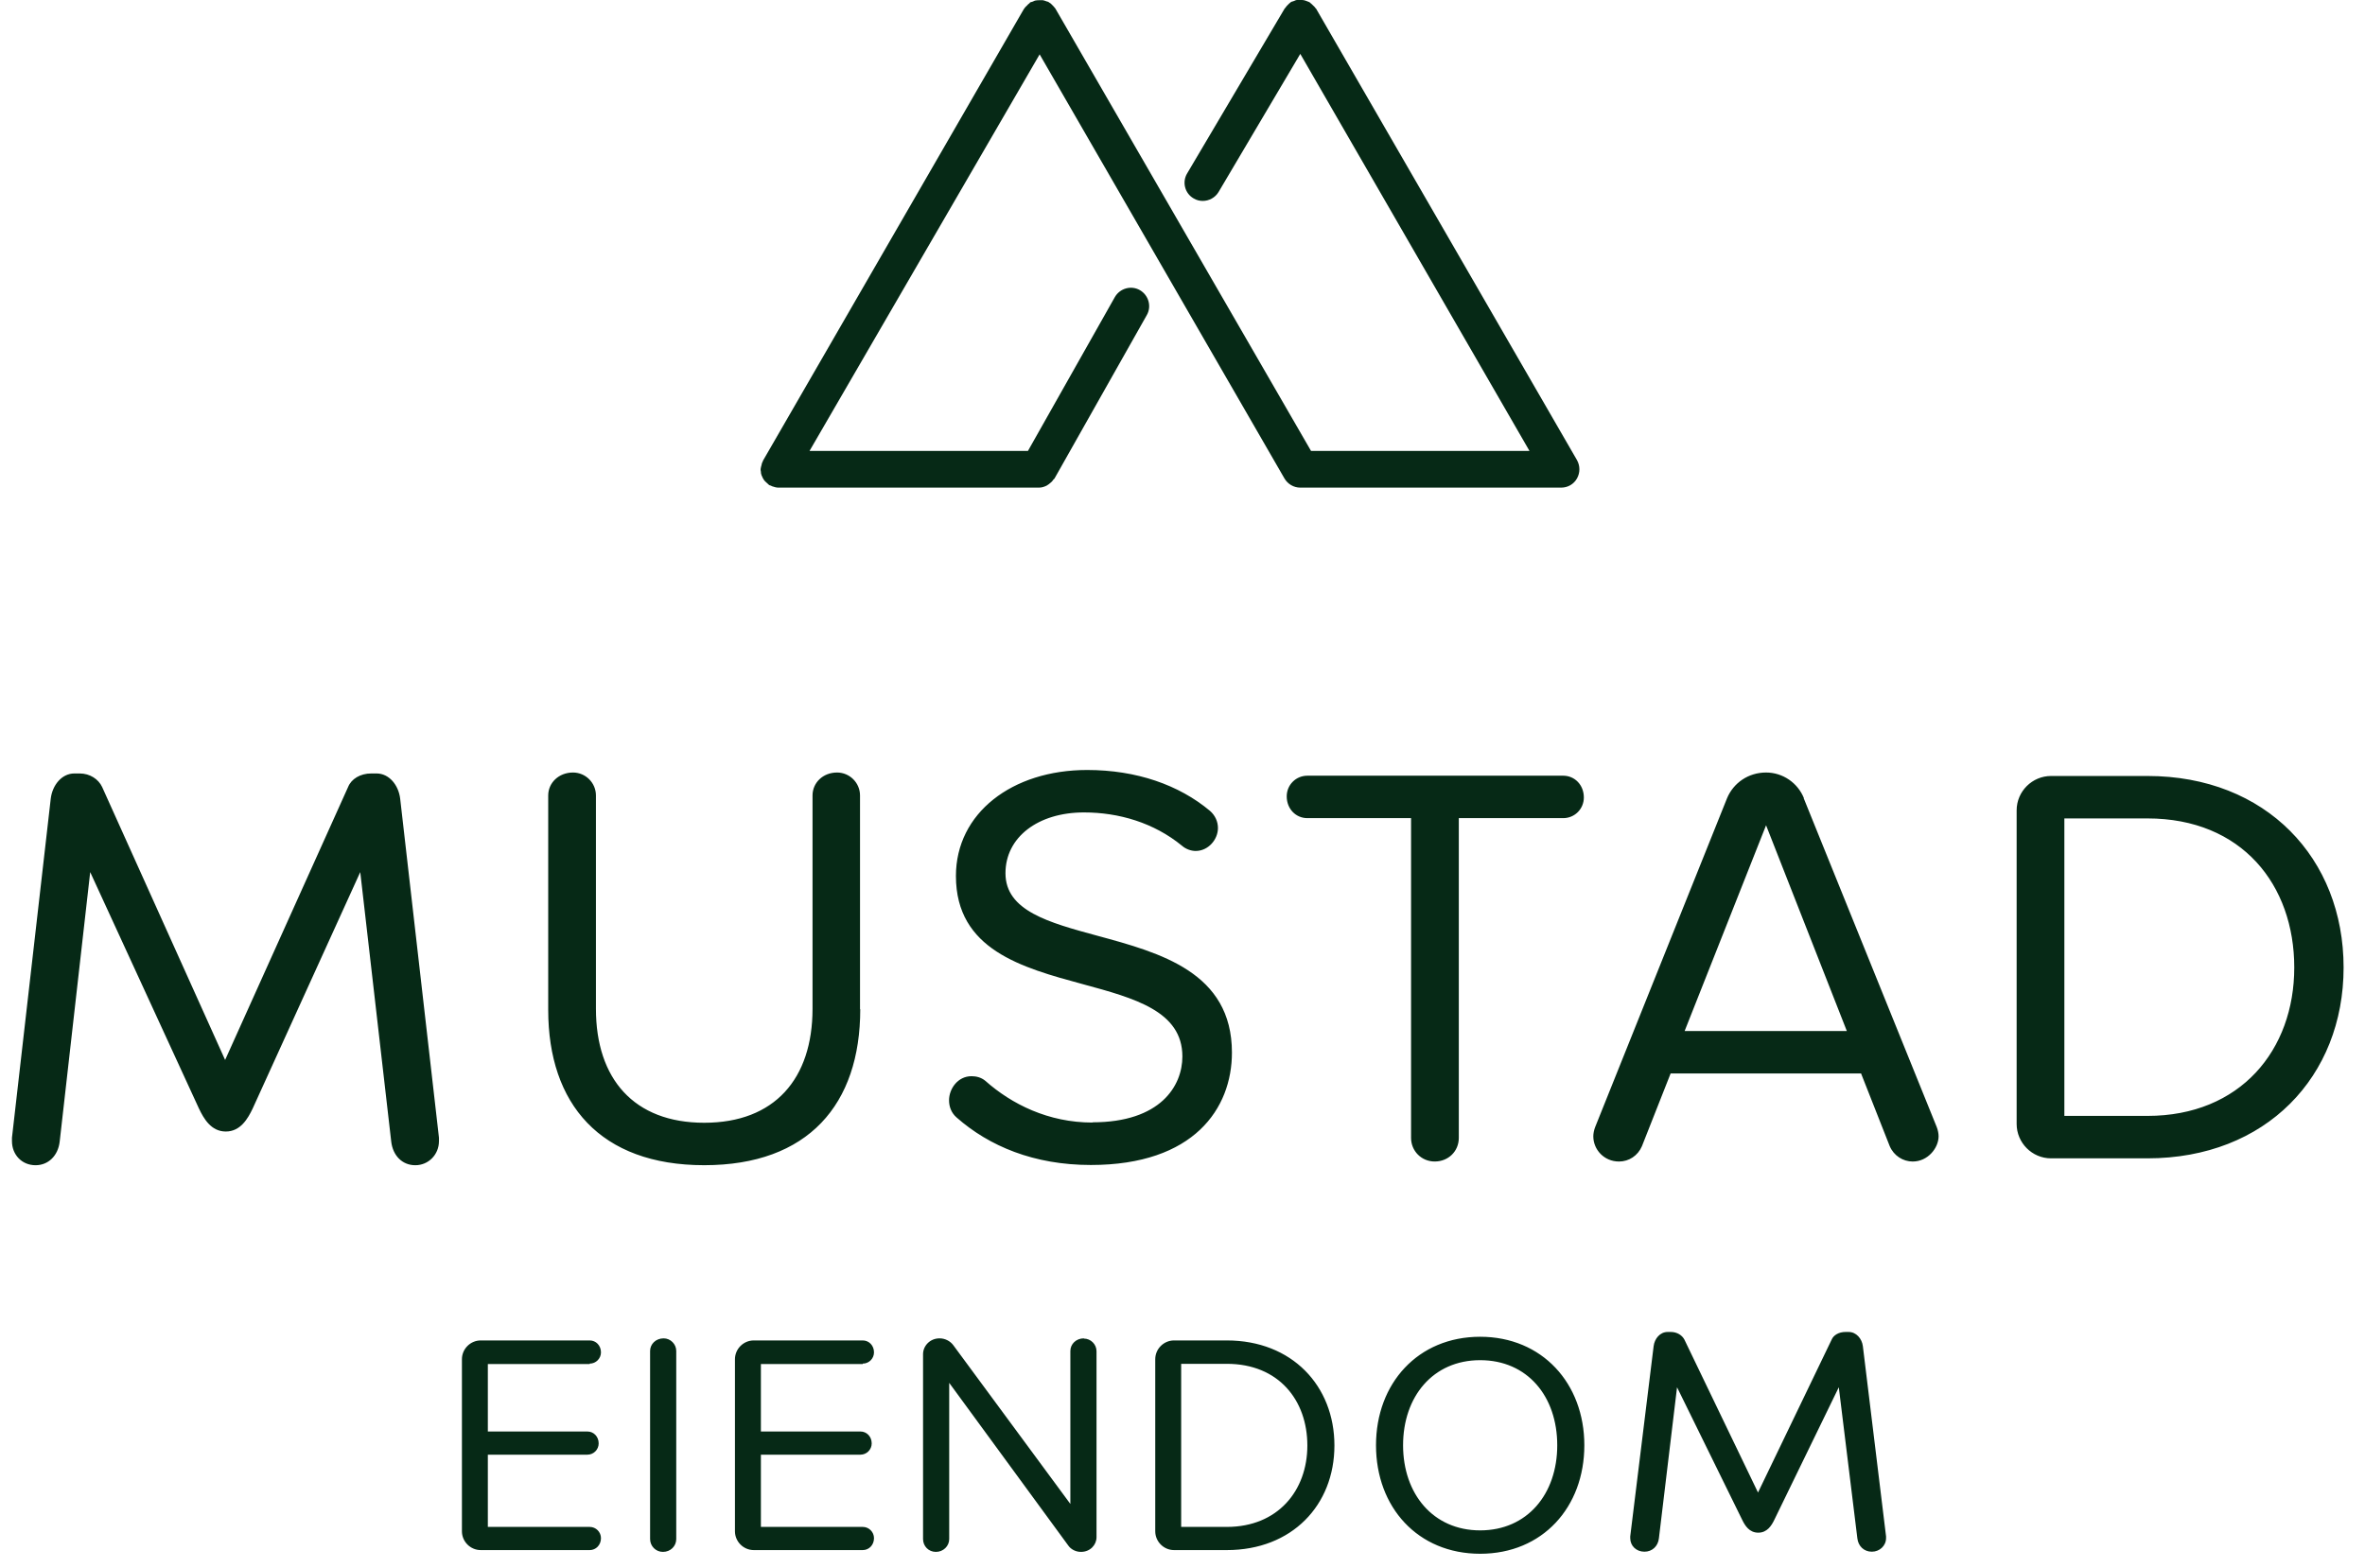 <svg width="101" height="67" viewBox="0 0 101 67" fill="none" xmlns="http://www.w3.org/2000/svg">
<path fill-rule="evenodd" clip-rule="evenodd" d="M58.764 61.74C58.764 59.095 60.557 57.105 63.212 57.105C65.858 57.105 67.661 59.095 67.661 61.74C67.661 64.386 65.877 66.375 63.212 66.375C60.547 66.375 58.764 64.386 58.764 61.74ZM59.92 61.74C59.92 63.818 61.203 65.376 63.212 65.376C65.221 65.376 66.504 63.827 66.504 61.74C66.504 59.653 65.231 58.105 63.212 58.105C61.194 58.105 59.92 59.663 59.92 61.74ZM27.763 57.712C27.763 57.418 28.008 57.173 28.341 57.173C28.635 57.173 28.88 57.418 28.88 57.712L28.88 65.746C28.88 66.05 28.635 66.295 28.311 66.295C28.008 66.295 27.763 66.05 27.763 65.746L27.763 57.712ZM25.185 58.252C25.449 58.252 25.665 58.036 25.665 57.771C25.665 57.477 25.449 57.262 25.185 57.262L20.53 57.262C20.089 57.262 19.727 57.624 19.727 58.065L19.727 65.414C19.727 65.855 20.089 66.218 20.53 66.218L25.185 66.218C25.449 66.218 25.665 66.002 25.665 65.708C25.665 65.444 25.449 65.228 25.185 65.228L20.834 65.228L20.834 62.142L25.087 62.142C25.351 62.142 25.567 61.926 25.567 61.661C25.567 61.367 25.351 61.152 25.087 61.152L20.834 61.152L20.834 58.271L25.185 58.271L25.185 58.252ZM15.856 33.041L16.081 33.041C16.62 33.041 17.022 33.541 17.09 34.119L18.746 48.601L18.746 48.748C18.746 49.327 18.295 49.777 17.737 49.777C17.178 49.777 16.777 49.366 16.708 48.768L15.385 37.255L10.79 47.357C10.584 47.788 10.27 48.337 9.643 48.337C9.016 48.337 8.703 47.788 8.497 47.357L3.852 37.255L2.549 48.768C2.48 49.376 2.059 49.777 1.52 49.777C0.932 49.777 0.511 49.327 0.511 48.748L0.511 48.601L2.167 34.119C2.236 33.541 2.637 33.041 3.176 33.041L3.402 33.041C3.842 33.041 4.205 33.286 4.362 33.619L9.614 45.28L14.866 33.619C15.003 33.276 15.385 33.041 15.856 33.041ZM36.728 33.981L36.728 43.113L36.738 43.113C36.738 47.179 34.514 49.776 30.075 49.776C25.636 49.776 23.412 47.16 23.412 43.142L23.412 33.981C23.412 33.442 23.863 33.001 24.47 33.001C25.009 33.001 25.45 33.442 25.45 33.981L25.45 43.093C25.45 46.082 27.067 47.963 30.075 47.963C33.083 47.963 34.7 46.082 34.7 43.093L34.7 33.981C34.7 33.442 35.141 33.001 35.748 33.001C36.287 33.001 36.728 33.442 36.728 33.981ZM46.654 47.954C44.772 47.954 43.205 47.17 42.078 46.17C41.901 46.023 41.686 45.974 41.49 45.974C40.902 45.974 40.53 46.513 40.53 47.003C40.53 47.278 40.628 47.542 40.853 47.738C42.244 48.963 44.155 49.767 46.585 49.767C50.995 49.767 52.611 47.346 52.611 44.965C52.611 41.534 49.547 40.702 46.868 39.975C44.788 39.41 42.94 38.909 42.94 37.303C42.94 35.764 44.331 34.706 46.291 34.706C47.781 34.706 49.28 35.147 50.475 36.127C50.642 36.274 50.867 36.352 51.063 36.352C51.602 36.352 52.014 35.862 52.014 35.372C52.014 35.098 51.896 34.833 51.671 34.637C50.348 33.53 48.535 32.893 46.428 32.893C43.224 32.893 40.824 34.735 40.824 37.42C40.824 40.572 43.649 41.338 46.245 42.043C48.453 42.642 50.495 43.196 50.495 45.132C50.495 46.386 49.564 47.944 46.654 47.944L46.654 47.954ZM62.3 48.609C62.3 49.177 61.859 49.618 61.271 49.618C60.702 49.618 60.261 49.168 60.261 48.609L60.261 34.95L55.833 34.95C55.343 34.95 54.951 34.558 54.951 34.019C54.951 33.529 55.343 33.137 55.833 33.137L66.758 33.137C67.248 33.137 67.64 33.529 67.64 34.068C67.64 34.558 67.248 34.95 66.758 34.95L62.3 34.95L62.3 48.609ZM77.039 34.098C76.774 33.442 76.137 33.001 75.422 33.001C74.668 33.001 74.031 33.442 73.756 34.098L68.122 48.15C68.073 48.277 68.044 48.424 68.044 48.541C68.044 49.11 68.504 49.619 69.141 49.619C69.562 49.619 69.945 49.374 70.121 48.963L71.346 45.857L79.479 45.857L80.703 48.963C80.88 49.374 81.272 49.619 81.683 49.619C82.34 49.619 82.79 49.031 82.79 48.541C82.79 48.424 82.761 48.277 82.712 48.15L77.029 34.098L77.039 34.098ZM71.944 44.044L75.422 35.255L78.871 44.044L71.944 44.044ZM87.593 33.149L91.708 33.149C96.784 33.149 100.086 36.676 100.086 41.331C100.086 45.985 96.774 49.483 91.708 49.483L87.593 49.483C86.779 49.483 86.123 48.817 86.123 48.013L86.123 34.619C86.123 33.805 86.789 33.149 87.593 33.149ZM88.161 47.67L91.708 47.67C95.677 47.67 97.979 44.858 97.979 41.331C97.979 37.803 95.745 34.962 91.708 34.962L88.161 34.962L88.161 47.67ZM36.845 58.252C37.11 58.252 37.325 58.036 37.325 57.771C37.325 57.477 37.11 57.262 36.845 57.262L32.191 57.262C31.75 57.262 31.387 57.624 31.387 58.065L31.387 65.414C31.387 65.855 31.75 66.218 32.191 66.218L36.845 66.218C37.11 66.218 37.325 66.002 37.325 65.708C37.325 65.444 37.11 65.228 36.845 65.228L32.495 65.228L32.495 62.142L36.747 62.142C37.012 62.142 37.227 61.926 37.227 61.661C37.227 61.367 37.012 61.152 36.747 61.152L32.495 61.152L32.495 58.271L36.845 58.271L36.845 58.252ZM45.711 57.712C45.711 57.418 45.956 57.173 46.289 57.173L46.289 57.183C46.583 57.183 46.828 57.428 46.828 57.721L46.828 65.668C46.828 65.992 46.563 66.295 46.161 66.295C45.946 66.295 45.73 66.188 45.613 66.011L40.537 59.074L40.537 65.746C40.537 66.05 40.282 66.295 39.969 66.295C39.655 66.295 39.42 66.05 39.42 65.746L39.42 57.849C39.42 57.496 39.714 57.173 40.126 57.173C40.351 57.173 40.576 57.281 40.713 57.467L45.711 64.247L45.711 57.712ZM52.393 57.262L50.139 57.262C49.698 57.262 49.336 57.624 49.336 58.065L49.336 65.414C49.336 65.855 49.698 66.218 50.139 66.218L52.393 66.218C55.175 66.218 56.988 64.297 56.988 61.75C56.988 59.202 55.175 57.262 52.393 57.262ZM52.393 65.228L50.443 65.228L50.443 58.261L52.393 58.261C54.607 58.261 55.832 59.819 55.832 61.75C55.832 63.68 54.568 65.228 52.393 65.228ZM78.949 56.9L78.812 56.9C78.528 56.9 78.302 57.038 78.224 57.224L75.078 63.759L71.933 57.224C71.835 57.038 71.62 56.9 71.355 56.9L71.218 56.9C70.894 56.9 70.659 57.185 70.62 57.508L69.621 65.631L69.621 65.709C69.621 66.033 69.875 66.287 70.228 66.287C70.551 66.287 70.806 66.062 70.845 65.719L71.62 59.262L74.402 64.925C74.52 65.17 74.706 65.474 75.088 65.474C75.47 65.474 75.656 65.17 75.774 64.925L78.528 59.262L79.321 65.719C79.36 66.052 79.605 66.287 79.939 66.287C80.272 66.287 80.546 66.033 80.546 65.709L80.546 65.631L79.556 57.508C79.517 57.185 79.272 56.9 78.949 56.9ZM32.523 20.302C32.503 20.253 32.493 20.194 32.493 20.136L32.503 20.165C32.493 20.136 32.483 20.106 32.483 20.077L32.483 20.038C32.493 19.979 32.503 19.92 32.523 19.861C32.532 19.812 32.542 19.773 32.562 19.734C32.581 19.724 32.581 19.685 32.581 19.685L43.722 0.391C43.727 0.382 43.735 0.374 43.741 0.368C43.747 0.362 43.752 0.357 43.752 0.352C43.774 0.316 43.801 0.29 43.83 0.263C43.84 0.254 43.85 0.245 43.86 0.235C43.889 0.195 43.928 0.166 43.967 0.137C43.975 0.129 43.98 0.122 43.983 0.115C43.99 0.105 43.995 0.097 44.007 0.097C44.021 0.093 44.038 0.088 44.056 0.083C44.073 0.078 44.09 0.073 44.105 0.068C44.119 0.062 44.133 0.055 44.147 0.049C44.178 0.034 44.208 0.019 44.242 0.019C44.291 0.009 44.35 0.009 44.399 0.009L44.536 0.009C44.594 0.019 44.644 0.039 44.693 0.058C44.702 0.062 44.712 0.064 44.722 0.066C44.742 0.07 44.761 0.075 44.781 0.088C44.8 0.097 44.81 0.117 44.82 0.117C44.859 0.133 44.886 0.161 44.914 0.191C44.922 0.199 44.929 0.207 44.938 0.215C44.977 0.254 45.016 0.293 45.045 0.333C45.055 0.352 45.075 0.372 45.075 0.372L55.99 19.264L65.319 19.264L55.53 2.302L52.041 8.201C51.895 8.446 51.63 8.583 51.365 8.583C51.238 8.583 51.101 8.554 50.973 8.475C50.601 8.26 50.474 7.78 50.699 7.407L54.864 0.362C54.867 0.359 54.871 0.356 54.876 0.352C54.884 0.346 54.893 0.339 54.893 0.333C54.922 0.284 54.962 0.244 55.001 0.205C55.04 0.166 55.069 0.137 55.108 0.107C55.118 0.102 55.126 0.095 55.132 0.089C55.138 0.083 55.143 0.078 55.148 0.078C55.162 0.073 55.179 0.068 55.197 0.063C55.214 0.058 55.231 0.053 55.246 0.048C55.258 0.044 55.27 0.038 55.282 0.033C55.319 0.016 55.356 -0.001 55.393 -0.001L55.54 -0.001C55.589 -0.001 55.638 -0.001 55.687 0.009C55.736 0.019 55.785 0.039 55.834 0.058C55.848 0.068 55.865 0.073 55.883 0.078C55.9 0.083 55.917 0.088 55.931 0.097C55.941 0.107 55.951 0.127 55.961 0.127C56 0.156 56.029 0.186 56.069 0.225C56.079 0.235 56.089 0.244 56.098 0.253C56.127 0.28 56.155 0.306 56.176 0.342L56.206 0.372L67.347 19.655C67.484 19.9 67.484 20.194 67.347 20.439C67.21 20.684 66.955 20.831 66.671 20.831L55.53 20.831C55.246 20.831 54.991 20.674 54.854 20.439L44.399 2.322L34.571 19.264L43.899 19.264L47.612 12.689C47.828 12.316 48.308 12.179 48.681 12.395C49.053 12.61 49.19 13.09 48.974 13.463L45.035 20.439C45.031 20.449 45.021 20.456 45.011 20.464C45.001 20.471 44.991 20.479 44.986 20.488C44.938 20.567 44.869 20.625 44.791 20.684L44.702 20.743C44.604 20.792 44.497 20.831 44.369 20.831L44.359 20.831L33.238 20.831C33.15 20.831 33.062 20.802 32.973 20.773L32.915 20.743C32.895 20.743 32.875 20.733 32.856 20.724C32.839 20.718 32.829 20.706 32.818 20.693C32.809 20.684 32.8 20.673 32.787 20.665C32.768 20.645 32.748 20.628 32.728 20.611C32.709 20.594 32.689 20.577 32.67 20.557C32.637 20.524 32.618 20.492 32.596 20.454C32.591 20.446 32.587 20.438 32.581 20.43C32.562 20.39 32.542 20.351 32.523 20.302Z" fill="#062916"/>
</svg>
